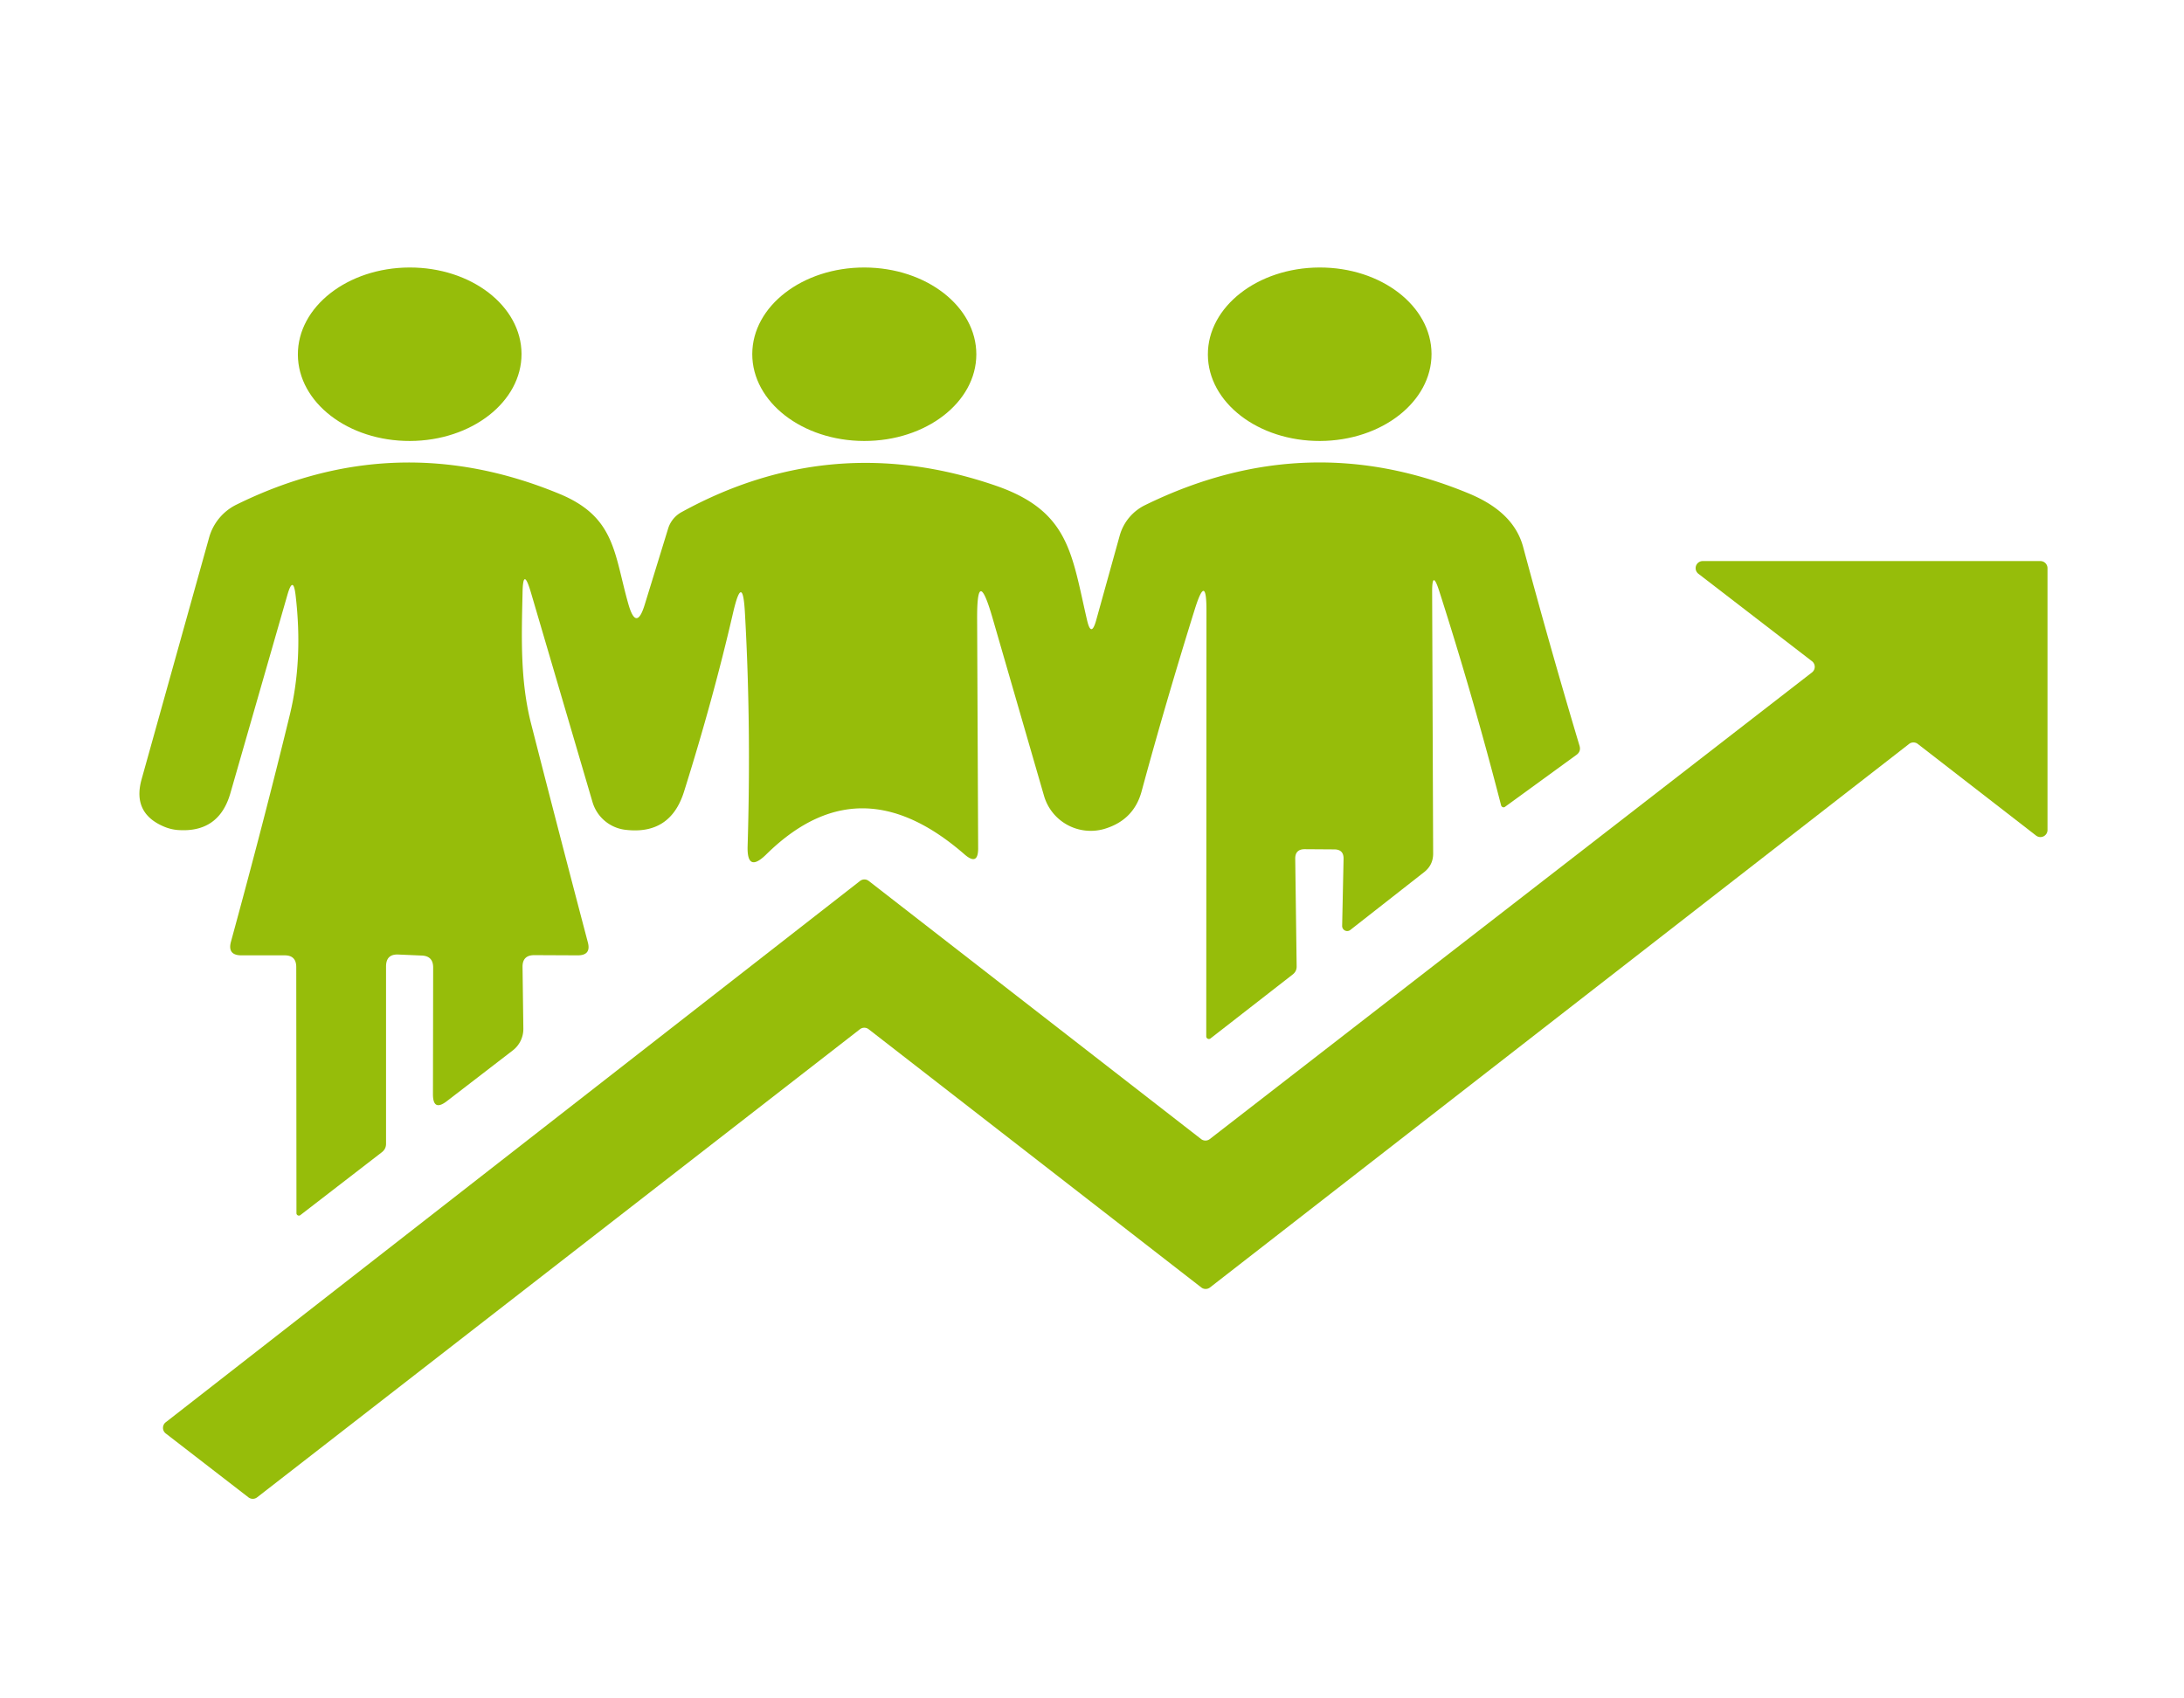 <?xml version="1.0" encoding="UTF-8" standalone="no"?>
<!DOCTYPE svg PUBLIC "-//W3C//DTD SVG 1.1//EN" "http://www.w3.org/Graphics/SVG/1.1/DTD/svg11.dtd">
<svg xmlns="http://www.w3.org/2000/svg" version="1.1" viewBox="0.00 0.00 108.00 84.00">
<ellipse fill="#96bd0a" cx="0.00" cy="0.00" transform="translate(20.26,17.52) rotate(-0.2)" rx="5.53" ry="4.29"/>
<ellipse fill="#96bd0a" cx="0.00" cy="0.00" transform="translate(42.74,17.52) rotate(0.1)" rx="5.54" ry="4.29"/>
<ellipse fill="#96bd0a" cx="0.00" cy="0.00" transform="translate(65.26,17.52) rotate(-0.2)" rx="5.53" ry="4.29"/>
<path fill="#96bd0a" d="
  M 70.82 29.26
  L 70.87 42.22
  Q 70.87 42.78 70.43 43.13
  L 66.78 45.99
  A 0.25 0.25 0.0 0 1 66.37 45.79
  L 66.44 42.48
  Q 66.45 42.01 65.98 42.01
  L 64.52 42.00
  Q 64.04 42.00 64.05 42.48
  L 64.12 47.78
  Q 64.13 48.04 63.92 48.20
  L 59.86 51.36
  A 0.13 0.13 0.0 0 1 59.65 51.25
  L 59.66 30.19
  Q 59.66 28.30 59.09 30.11
  Q 57.63 34.79 56.45 39.15
  Q 56.06 40.57 54.60 41.00
  A 2.41 2.40 -16.2 0 1 51.63 39.37
  L 49.08 30.56
  Q 48.30 27.87 48.32 30.67
  L 48.37 41.96
  Q 48.37 42.84 47.70 42.26
  C 44.53 39.50 41.25 38.95 37.89 42.26
  Q 36.93 43.20 36.97 41.85
  Q 37.15 35.89 36.84 30.36
  Q 36.73 28.25 36.25 30.31
  Q 35.27 34.56 33.82 39.17
  Q 33.14 41.31 30.92 41.04
  A 1.93 1.93 0.0 0 1 29.30 39.67
  L 26.25 29.29
  Q 25.86 27.98 25.84 29.34
  C 25.79 31.52 25.72 33.69 26.27 35.82
  Q 27.65 41.22 29.07 46.61
  Q 29.24 47.25 28.57 47.25
  L 26.42 47.24
  Q 25.83 47.24 25.84 47.83
  L 25.88 50.87
  A 1.34 1.34 0.0 0 1 25.36 51.95
  L 22.10 54.46
  Q 21.41 54.99 21.41 54.12
  L 21.42 47.85
  Q 21.42 47.28 20.85 47.26
  L 19.70 47.21
  Q 19.09 47.18 19.09 47.80
  L 19.09 56.57
  Q 19.09 56.83 18.88 56.99
  L 14.85 60.10
  A 0.12 0.12 0.0 0 1 14.66 60.00
  L 14.65 47.83
  Q 14.65 47.25 14.08 47.25
  L 11.94 47.25
  Q 11.24 47.25 11.42 46.58
  Q 13.06 40.58 14.33 35.36
  Q 14.99 32.64 14.62 29.46
  Q 14.50 28.42 14.21 29.43
  L 11.39 39.24
  Q 10.82 41.21 8.77 41.05
  Q 8.45 41.02 8.15 40.90
  Q 6.53 40.24 7.00 38.55
  L 10.34 26.59
  A 2.59 2.58 84.8 0 1 11.69 24.96
  Q 19.56 21.08 27.65 24.42
  C 30.45 25.57 30.36 27.39 31.08 29.90
  Q 31.47 31.24 31.88 29.91
  L 33.04 26.14
  A 1.40 1.39 -5.4 0 1 33.72 25.32
  Q 41.16 21.24 49.24 24.02
  C 52.89 25.28 52.99 27.39 53.76 30.69
  Q 53.96 31.54 54.20 30.70
  L 55.37 26.49
  A 2.39 2.39 0.0 0 1 56.63 24.98
  Q 64.63 21.06 72.69 24.43
  C 73.89 24.94 74.96 25.72 75.32 27.05
  Q 76.67 32.08 78.11 36.89
  Q 78.19 37.17 77.95 37.34
  L 74.43 39.90
  A 0.13 0.12 63.6 0 1 74.23 39.83
  Q 72.83 34.40 71.16 29.20
  Q 70.82 28.16 70.82 29.26
  Z"
/>
<path fill="#96bd0a" d="
  M 89.60 32.70
  L 83.99 28.38
  A 0.35 0.35 0.0 0 1 84.21 27.75
  L 100.90 27.75
  A 0.35 0.35 0.0 0 1 101.25 28.10
  L 101.25 41.05
  A 0.35 0.35 0.0 0 1 100.69 41.33
  L 94.83 36.79
  A 0.35 0.35 0.0 0 0 94.41 36.79
  L 59.83 63.68
  A 0.35 0.35 0.0 0 1 59.41 63.68
  L 42.95 50.90
  A 0.35 0.35 0.0 0 0 42.53 50.90
  L 12.71 74.06
  A 0.35 0.35 0.0 0 1 12.29 74.06
  L 8.20 70.90
  A 0.35 0.35 0.0 0 1 8.20 70.34
  L 42.53 43.57
  A 0.35 0.35 0.0 0 1 42.96 43.57
  L 59.40 56.34
  A 0.35 0.35 0.0 0 0 59.82 56.34
  L 89.60 33.26
  A 0.35 0.35 0.0 0 0 89.60 32.70
  Z"
/>
</svg>
